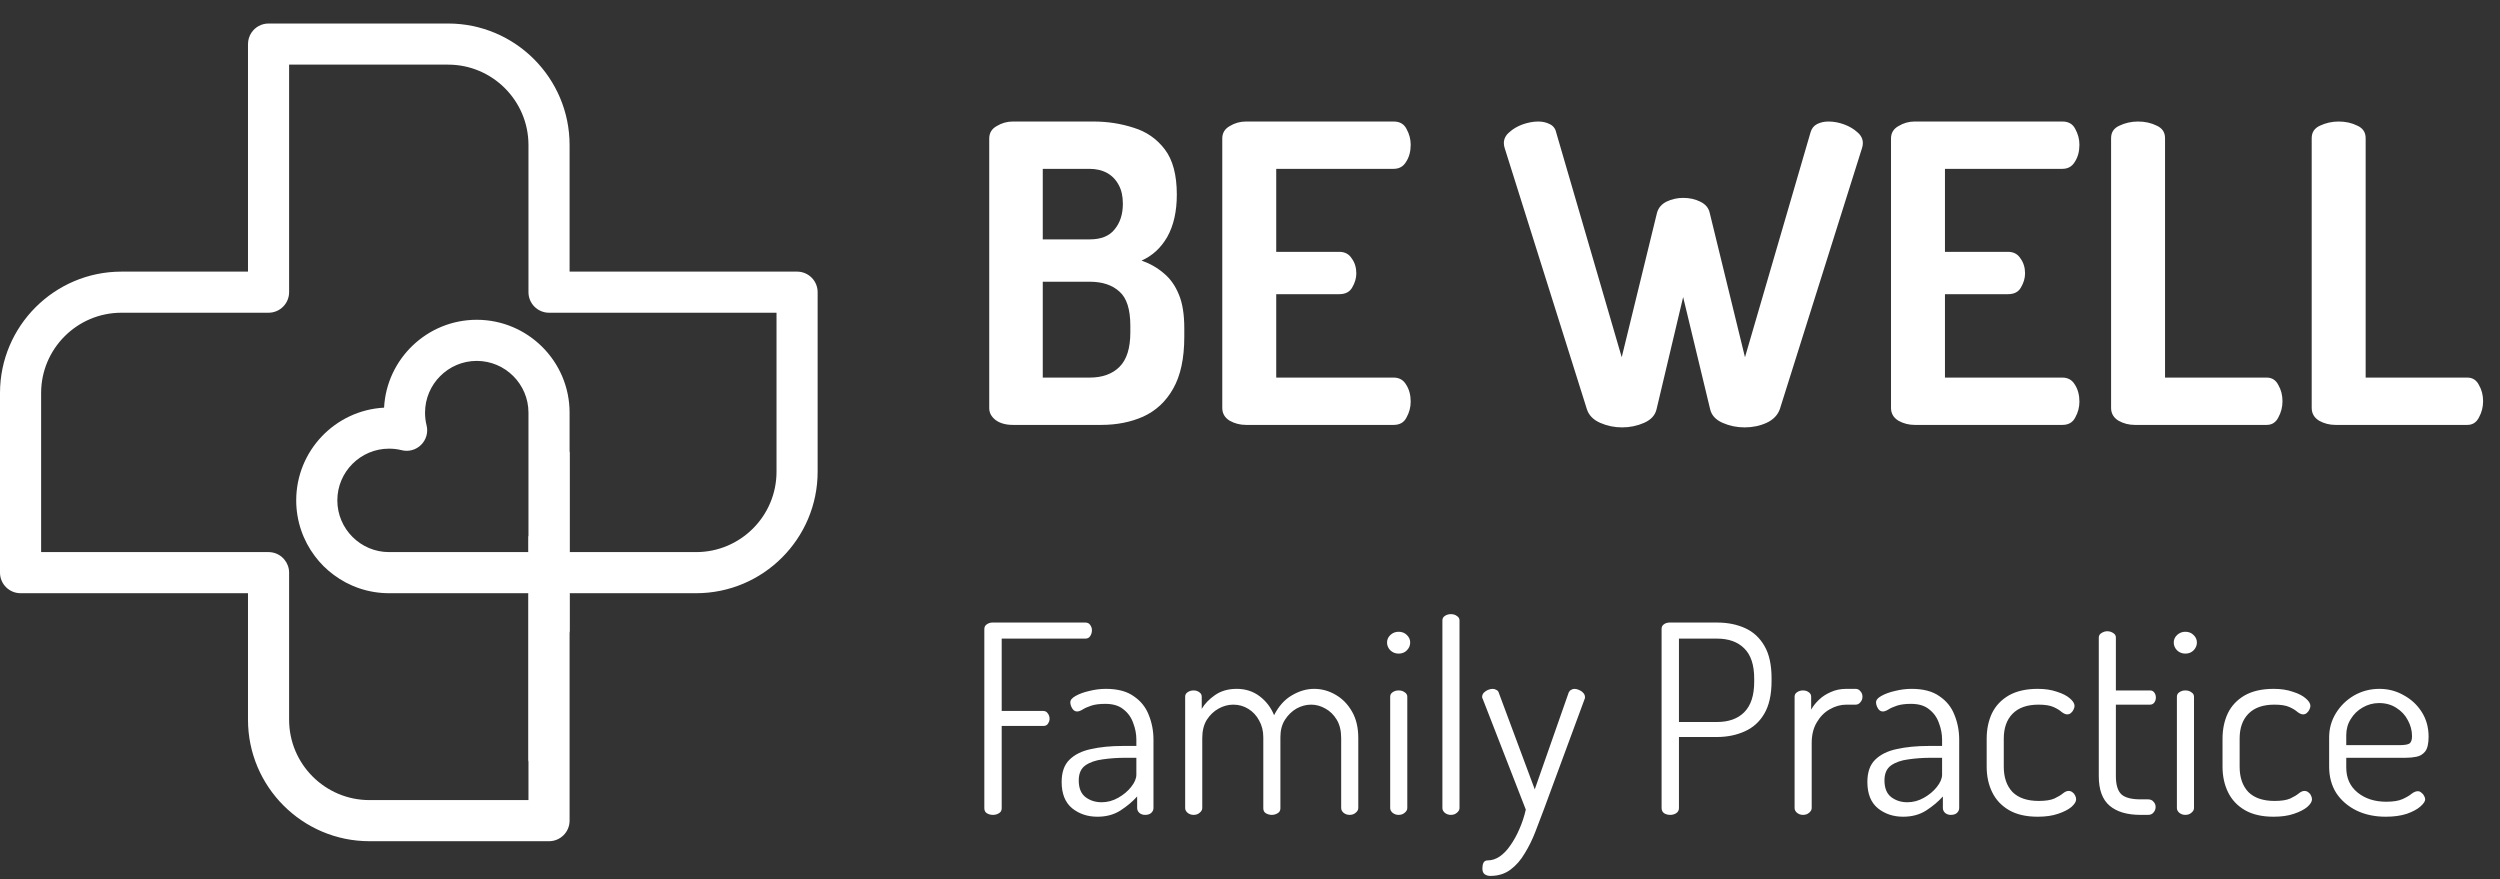 <svg xmlns="http://www.w3.org/2000/svg" width="253" height="89" viewBox="0 0 253 89" fill="none"><rect x="0" y="0" width="253" height="89" fill="#333333" stroke="none"/><path d="M80.664 27.488H57.642V14.676C57.642 7.897 52.131 2.38 45.352 2.38H27.177C26.458 2.38 25.827 2.742 25.453 3.297C25.229 3.631 25.097 4.032 25.097 4.46V27.488H12.29C5.517 27.488 0 32.999 0 39.772V57.953C0 59.1 0.933 60.033 2.08 60.033H25.097V72.84C25.097 79.619 30.613 85.13 37.387 85.13H55.562C56.709 85.13 57.642 84.202 57.642 83.049V60.033H70.449C77.228 60.033 82.745 54.517 82.745 47.737V29.568C82.745 28.415 81.811 27.488 80.664 27.488ZM39.369 55.872C36.487 55.872 34.138 53.523 34.138 50.636C34.138 47.754 36.487 45.404 39.369 45.404C39.802 45.404 40.23 45.454 40.648 45.558C41.356 45.739 42.102 45.531 42.618 45.015C43.14 44.493 43.348 43.747 43.167 43.038C43.063 42.621 43.014 42.193 43.014 41.76C43.014 38.878 45.363 36.523 48.245 36.523C51.132 36.523 53.481 38.878 53.481 41.76V55.872H39.369ZM78.584 47.737C78.584 52.222 74.939 55.872 70.449 55.872H57.642V41.76C57.642 36.578 53.427 32.362 48.245 32.362C43.239 32.362 39.127 36.309 38.869 41.255C33.918 41.518 29.977 45.624 29.977 50.636C29.977 52.749 30.679 54.703 31.859 56.273C32.397 56.992 33.034 57.629 33.753 58.161C35.318 59.336 37.266 60.033 39.369 60.033H53.481V80.969H37.387C32.902 80.969 29.258 77.324 29.258 72.84V57.953C29.258 57.448 29.076 56.987 28.78 56.63C28.742 56.575 28.692 56.531 28.648 56.482C28.27 56.103 27.748 55.872 27.177 55.872H4.161V39.772C4.161 35.293 7.806 31.648 12.29 31.648H27.177C28.324 31.648 29.258 30.715 29.258 29.568V6.541H45.352C49.831 6.541 53.481 10.191 53.481 14.676V29.568C53.481 30.715 54.415 31.648 55.562 31.648H78.584V47.737Z" fill="white"></path><path d="M53.481 60.033H57.642V63.876L53.481 77.101V60.033Z" fill="white"></path><path d="M53.481 55.872V54.313L57.642 45.666V55.872H53.481Z" fill="white"></path><path d="M102.504 43C101.776 43 101.188 42.832 100.74 42.496C100.32 42.16 100.11 41.768 100.11 41.32V14.02C100.11 13.46 100.362 13.04 100.866 12.76C101.37 12.452 101.916 12.298 102.504 12.298H110.652C112.08 12.298 113.438 12.508 114.726 12.928C116.014 13.32 117.064 14.048 117.876 15.112C118.688 16.176 119.094 17.702 119.094 19.69C119.094 21.398 118.772 22.826 118.128 23.974C117.484 25.094 116.616 25.892 115.524 26.368C116.392 26.676 117.148 27.11 117.792 27.67C118.436 28.202 118.94 28.916 119.304 29.812C119.668 30.68 119.85 31.814 119.85 33.214V34.096C119.85 36.28 119.472 38.03 118.716 39.346C117.988 40.634 116.98 41.572 115.692 42.16C114.432 42.72 113.018 43 111.45 43H102.504ZM105.528 38.212H110.274C111.562 38.212 112.57 37.848 113.298 37.12C114.026 36.392 114.39 35.23 114.39 33.634V32.962C114.39 31.31 114.026 30.162 113.298 29.518C112.57 28.846 111.562 28.51 110.274 28.51H105.528V38.212ZM105.528 24.226H110.274C111.422 24.226 112.262 23.89 112.794 23.218C113.354 22.546 113.634 21.678 113.634 20.614C113.634 19.858 113.494 19.228 113.214 18.724C112.934 18.192 112.542 17.786 112.038 17.506C111.534 17.226 110.932 17.086 110.232 17.086H105.528V24.226ZM126.088 43C125.5 43 124.954 42.86 124.45 42.58C123.946 42.272 123.694 41.838 123.694 41.278V14.02C123.694 13.46 123.946 13.04 124.45 12.76C124.954 12.452 125.5 12.298 126.088 12.298H141.04C141.656 12.298 142.09 12.55 142.342 13.054C142.622 13.558 142.762 14.09 142.762 14.65C142.762 15.322 142.608 15.896 142.3 16.372C142.02 16.848 141.6 17.086 141.04 17.086H129.154V25.486H135.538C136.098 25.486 136.518 25.71 136.798 26.158C137.106 26.578 137.26 27.082 137.26 27.67C137.26 28.146 137.12 28.622 136.84 29.098C136.588 29.546 136.154 29.77 135.538 29.77H129.154V38.212H141.04C141.6 38.212 142.02 38.45 142.3 38.926C142.608 39.402 142.762 39.976 142.762 40.648C142.762 41.208 142.622 41.74 142.342 42.244C142.09 42.748 141.656 43 141.04 43H126.088ZM164.16 43.252C163.376 43.252 162.634 43.098 161.934 42.79C161.234 42.482 160.786 42.02 160.59 41.404L152.274 14.986C152.218 14.818 152.19 14.65 152.19 14.482C152.19 14.062 152.372 13.698 152.736 13.39C153.1 13.054 153.548 12.788 154.08 12.592C154.64 12.396 155.172 12.298 155.676 12.298C156.096 12.298 156.474 12.382 156.81 12.55C157.174 12.718 157.398 12.998 157.482 13.39L164.118 36.154L167.688 21.538C167.828 21.034 168.15 20.656 168.654 20.404C169.186 20.152 169.746 20.026 170.334 20.026C170.978 20.026 171.552 20.152 172.056 20.404C172.588 20.656 172.91 21.034 173.022 21.538L176.592 36.154L183.228 13.39C183.34 12.998 183.564 12.718 183.9 12.55C184.236 12.382 184.614 12.298 185.034 12.298C185.566 12.298 186.098 12.396 186.63 12.592C187.162 12.788 187.61 13.054 187.974 13.39C188.338 13.698 188.52 14.062 188.52 14.482C188.52 14.65 188.492 14.818 188.436 14.986L180.12 41.404C179.896 42.02 179.448 42.482 178.776 42.79C178.104 43.098 177.362 43.252 176.55 43.252C175.766 43.252 175.024 43.098 174.324 42.79C173.624 42.482 173.204 42.02 173.064 41.404L170.334 30.064L167.646 41.404C167.506 42.02 167.086 42.482 166.386 42.79C165.686 43.098 164.944 43.252 164.16 43.252ZM193.764 43C193.176 43 192.63 42.86 192.126 42.58C191.622 42.272 191.37 41.838 191.37 41.278V14.02C191.37 13.46 191.622 13.04 192.126 12.76C192.63 12.452 193.176 12.298 193.764 12.298H208.716C209.332 12.298 209.766 12.55 210.018 13.054C210.298 13.558 210.438 14.09 210.438 14.65C210.438 15.322 210.284 15.896 209.976 16.372C209.696 16.848 209.276 17.086 208.716 17.086H196.83V25.486H203.214C203.774 25.486 204.194 25.71 204.474 26.158C204.782 26.578 204.936 27.082 204.936 27.67C204.936 28.146 204.796 28.622 204.516 29.098C204.264 29.546 203.83 29.77 203.214 29.77H196.83V38.212H208.716C209.276 38.212 209.696 38.45 209.976 38.926C210.284 39.402 210.438 39.976 210.438 40.648C210.438 41.208 210.298 41.74 210.018 42.244C209.766 42.748 209.332 43 208.716 43H193.764ZM216.036 43C215.448 43 214.902 42.86 214.398 42.58C213.894 42.272 213.642 41.838 213.642 41.278V13.978C213.642 13.39 213.922 12.97 214.482 12.718C215.07 12.438 215.7 12.298 216.372 12.298C217.072 12.298 217.702 12.438 218.262 12.718C218.822 12.97 219.102 13.39 219.102 13.978V38.212H229.392C229.924 38.212 230.316 38.464 230.568 38.968C230.848 39.444 230.988 39.99 230.988 40.606C230.988 41.194 230.848 41.74 230.568 42.244C230.316 42.748 229.924 43 229.392 43H216.036ZM236.338 43C235.75 43 235.204 42.86 234.7 42.58C234.196 42.272 233.944 41.838 233.944 41.278V13.978C233.944 13.39 234.224 12.97 234.784 12.718C235.372 12.438 236.002 12.298 236.674 12.298C237.374 12.298 238.004 12.438 238.564 12.718C239.124 12.97 239.404 13.39 239.404 13.978V38.212H249.694C250.226 38.212 250.618 38.464 250.87 38.968C251.15 39.444 251.29 39.99 251.29 40.606C251.29 41.194 251.15 41.74 250.87 42.244C250.618 42.748 250.226 43 249.694 43H236.338Z" fill="white"></path><path d="M100.493 82.466C100.262 82.466 100.058 82.413 99.881 82.306C99.703 82.2 99.614 82.031 99.614 81.8V63.669C99.614 63.456 99.694 63.296 99.854 63.189C100.032 63.065 100.218 63.003 100.413 63.003H109.838C110.069 63.003 110.238 63.092 110.344 63.269C110.451 63.429 110.504 63.598 110.504 63.775C110.504 64.006 110.442 64.21 110.318 64.387C110.211 64.547 110.051 64.627 109.838 64.627H101.372V71.949H105.578C105.774 71.949 105.925 72.029 106.031 72.189C106.155 72.348 106.217 72.535 106.217 72.748C106.217 72.907 106.164 73.067 106.058 73.227C105.969 73.387 105.809 73.467 105.578 73.467H101.372V81.8C101.372 82.031 101.274 82.2 101.079 82.306C100.901 82.413 100.706 82.466 100.493 82.466ZM111.06 82.652C110.066 82.652 109.214 82.368 108.504 81.8C107.794 81.214 107.439 80.327 107.439 79.138C107.439 78.161 107.696 77.416 108.211 76.901C108.743 76.369 109.471 76.005 110.394 75.81C111.335 75.597 112.418 75.49 113.642 75.49H115V74.851C115 74.283 114.894 73.724 114.681 73.174C114.485 72.606 114.157 72.144 113.696 71.789C113.252 71.416 112.639 71.23 111.858 71.23C111.273 71.23 110.793 71.292 110.421 71.416C110.048 71.541 109.755 71.674 109.542 71.816C109.329 71.94 109.152 72.002 109.01 72.002C108.797 72.002 108.628 71.896 108.504 71.683C108.379 71.47 108.317 71.266 108.317 71.07C108.317 70.84 108.495 70.627 108.85 70.431C109.223 70.218 109.684 70.05 110.234 69.925C110.802 69.783 111.361 69.712 111.912 69.712C113.101 69.712 114.042 69.961 114.734 70.458C115.444 70.937 115.95 71.567 116.252 72.348C116.571 73.129 116.731 73.964 116.731 74.851V81.774C116.731 81.969 116.651 82.137 116.491 82.279C116.349 82.404 116.145 82.466 115.879 82.466C115.666 82.466 115.479 82.404 115.32 82.279C115.16 82.137 115.08 81.969 115.08 81.774V80.602C114.619 81.117 114.059 81.587 113.403 82.013C112.746 82.439 111.965 82.652 111.06 82.652ZM111.486 81.188C112.071 81.188 112.631 81.037 113.163 80.735C113.696 80.433 114.13 80.07 114.468 79.644C114.823 79.2 115 78.783 115 78.392V76.688H113.882C113.083 76.688 112.32 76.741 111.592 76.848C110.882 76.937 110.296 77.141 109.835 77.46C109.391 77.78 109.169 78.286 109.169 78.978C109.169 79.741 109.391 80.3 109.835 80.655C110.296 81.01 110.847 81.188 111.486 81.188ZM120.79 82.466C120.56 82.466 120.356 82.395 120.178 82.253C120.018 82.111 119.938 81.951 119.938 81.774V70.511C119.938 70.316 120.018 70.165 120.178 70.059C120.356 69.934 120.56 69.872 120.79 69.872C121.021 69.872 121.216 69.934 121.376 70.059C121.536 70.165 121.616 70.316 121.616 70.511V71.736C121.918 71.221 122.361 70.76 122.947 70.351C123.551 69.925 124.287 69.712 125.157 69.712C126.044 69.712 126.817 69.961 127.473 70.458C128.13 70.955 128.618 71.594 128.938 72.375C129.399 71.47 129.994 70.804 130.722 70.378C131.467 69.934 132.221 69.712 132.985 69.712C133.748 69.712 134.467 69.908 135.141 70.298C135.834 70.689 136.393 71.257 136.819 72.002C137.245 72.73 137.458 73.626 137.458 74.691V81.774C137.458 81.951 137.369 82.111 137.191 82.253C137.032 82.395 136.828 82.466 136.579 82.466C136.348 82.466 136.144 82.395 135.967 82.253C135.807 82.111 135.727 81.951 135.727 81.774V74.691C135.727 73.946 135.576 73.325 135.274 72.828C134.973 72.331 134.591 71.958 134.13 71.709C133.668 71.443 133.189 71.31 132.692 71.31C132.177 71.31 131.68 71.443 131.201 71.709C130.739 71.976 130.349 72.357 130.029 72.854C129.728 73.333 129.577 73.91 129.577 74.585V81.8C129.577 82.031 129.479 82.2 129.284 82.306C129.106 82.413 128.911 82.466 128.698 82.466C128.503 82.466 128.308 82.413 128.112 82.306C127.935 82.2 127.846 82.031 127.846 81.8V74.611C127.846 73.972 127.704 73.404 127.42 72.907C127.154 72.41 126.79 72.02 126.328 71.736C125.867 71.452 125.361 71.31 124.811 71.31C124.296 71.31 123.799 71.443 123.32 71.709C122.841 71.976 122.441 72.357 122.122 72.854C121.82 73.351 121.669 73.964 121.669 74.691V81.774C121.669 81.951 121.58 82.111 121.403 82.253C121.243 82.395 121.039 82.466 120.79 82.466ZM141.539 82.466C141.308 82.466 141.104 82.395 140.927 82.253C140.767 82.111 140.687 81.951 140.687 81.774V70.511C140.687 70.316 140.767 70.165 140.927 70.059C141.104 69.934 141.308 69.872 141.539 69.872C141.788 69.872 141.992 69.934 142.152 70.059C142.329 70.165 142.418 70.316 142.418 70.511V81.774C142.418 81.951 142.329 82.111 142.152 82.253C141.992 82.395 141.788 82.466 141.539 82.466ZM141.539 66.145C141.22 66.145 140.945 66.038 140.714 65.825C140.483 65.594 140.368 65.328 140.368 65.026C140.368 64.725 140.483 64.467 140.714 64.254C140.945 64.041 141.22 63.935 141.539 63.935C141.876 63.935 142.152 64.041 142.365 64.254C142.595 64.467 142.711 64.725 142.711 65.026C142.711 65.328 142.595 65.594 142.365 65.825C142.152 66.038 141.876 66.145 141.539 66.145ZM146.823 82.466C146.592 82.466 146.388 82.395 146.211 82.253C146.051 82.111 145.971 81.951 145.971 81.774V62.79C145.971 62.595 146.051 62.444 146.211 62.337C146.388 62.213 146.592 62.151 146.823 62.151C147.072 62.151 147.276 62.213 147.435 62.337C147.613 62.444 147.702 62.595 147.702 62.79V81.774C147.702 81.951 147.613 82.111 147.435 82.253C147.276 82.395 147.072 82.466 146.823 82.466ZM150.817 88.643C150.586 88.643 150.391 88.581 150.231 88.456C150.089 88.35 150.018 88.155 150.018 87.871C150.018 87.658 150.054 87.471 150.125 87.312C150.214 87.152 150.356 87.072 150.551 87.072C150.977 87.072 151.385 86.939 151.776 86.673C152.166 86.406 152.53 86.025 152.867 85.528C153.204 85.048 153.506 84.498 153.772 83.877C154.039 83.273 154.252 82.626 154.411 81.933L150.072 70.777C150.018 70.689 149.992 70.609 149.992 70.538C149.992 70.378 150.045 70.236 150.151 70.112C150.276 69.988 150.418 69.89 150.577 69.819C150.755 69.748 150.915 69.712 151.057 69.712C151.199 69.712 151.323 69.748 151.429 69.819C151.554 69.872 151.634 69.961 151.669 70.085L155.317 79.883L158.751 70.085C158.805 69.961 158.884 69.872 158.991 69.819C159.097 69.748 159.213 69.712 159.337 69.712C159.479 69.712 159.63 69.748 159.79 69.819C159.967 69.89 160.109 69.988 160.216 70.112C160.34 70.236 160.402 70.387 160.402 70.564C160.402 70.653 160.384 70.724 160.349 70.777L156.222 81.96C155.956 82.67 155.672 83.415 155.37 84.196C155.068 84.977 154.713 85.696 154.305 86.353C153.914 87.028 153.435 87.578 152.867 88.004C152.299 88.43 151.616 88.643 150.817 88.643ZM169.032 82.466C168.801 82.466 168.597 82.413 168.419 82.306C168.242 82.182 168.153 82.004 168.153 81.774V63.642C168.153 63.464 168.215 63.322 168.339 63.216C168.481 63.092 168.668 63.021 168.899 63.003H173.798C174.827 63.003 175.759 63.189 176.593 63.562C177.427 63.935 178.084 64.538 178.563 65.373C179.043 66.189 179.282 67.281 179.282 68.647V68.914C179.282 70.298 179.034 71.408 178.537 72.242C178.058 73.058 177.392 73.653 176.54 74.026C175.706 74.398 174.774 74.585 173.744 74.585H169.91V81.774C169.91 82.004 169.813 82.182 169.617 82.306C169.44 82.413 169.245 82.466 169.032 82.466ZM169.91 73.067H173.744C174.934 73.067 175.857 72.739 176.513 72.082C177.188 71.408 177.525 70.378 177.525 68.994V68.674C177.525 67.29 177.188 66.269 176.513 65.612C175.857 64.955 174.934 64.627 173.744 64.627H169.91V73.067ZM182.465 82.466C182.234 82.466 182.03 82.395 181.852 82.253C181.693 82.111 181.613 81.951 181.613 81.774V70.511C181.613 70.316 181.693 70.165 181.852 70.059C182.03 69.934 182.234 69.872 182.465 69.872C182.696 69.872 182.891 69.934 183.051 70.059C183.21 70.165 183.29 70.316 183.29 70.511V71.816C183.485 71.461 183.752 71.124 184.089 70.804C184.426 70.485 184.826 70.227 185.287 70.032C185.749 69.819 186.272 69.712 186.858 69.712H187.79C187.985 69.712 188.145 69.792 188.269 69.952C188.411 70.094 188.482 70.28 188.482 70.511C188.482 70.724 188.411 70.911 188.269 71.07C188.145 71.23 187.985 71.31 187.79 71.31H186.858C186.272 71.31 185.704 71.47 185.154 71.789C184.621 72.091 184.187 72.535 183.849 73.12C183.512 73.688 183.343 74.381 183.343 75.197V81.774C183.343 81.951 183.255 82.111 183.077 82.253C182.917 82.395 182.713 82.466 182.465 82.466ZM192.599 82.652C191.605 82.652 190.753 82.368 190.043 81.8C189.333 81.214 188.978 80.327 188.978 79.138C188.978 78.161 189.235 77.416 189.75 76.901C190.282 76.369 191.01 76.005 191.933 75.81C192.874 75.597 193.957 75.49 195.181 75.49H196.539V74.851C196.539 74.283 196.433 73.724 196.22 73.174C196.024 72.606 195.696 72.144 195.235 71.789C194.791 71.416 194.178 71.23 193.397 71.23C192.812 71.23 192.332 71.292 191.96 71.416C191.587 71.541 191.294 71.674 191.081 71.816C190.868 71.94 190.691 72.002 190.549 72.002C190.336 72.002 190.167 71.896 190.043 71.683C189.918 71.47 189.856 71.266 189.856 71.07C189.856 70.84 190.034 70.627 190.389 70.431C190.762 70.218 191.223 70.05 191.773 69.925C192.341 69.783 192.9 69.712 193.451 69.712C194.64 69.712 195.581 69.961 196.273 70.458C196.983 70.937 197.489 71.567 197.791 72.348C198.11 73.129 198.27 73.964 198.27 74.851V81.774C198.27 81.969 198.19 82.137 198.03 82.279C197.888 82.404 197.684 82.466 197.418 82.466C197.205 82.466 197.018 82.404 196.859 82.279C196.699 82.137 196.619 81.969 196.619 81.774V80.602C196.158 81.117 195.598 81.587 194.942 82.013C194.285 82.439 193.504 82.652 192.599 82.652ZM193.025 81.188C193.61 81.188 194.17 81.037 194.702 80.735C195.235 80.433 195.669 80.07 196.007 79.644C196.362 79.2 196.539 78.783 196.539 78.392V76.688H195.421C194.622 76.688 193.859 76.741 193.131 76.848C192.421 76.937 191.835 77.141 191.374 77.46C190.93 77.78 190.708 78.286 190.708 78.978C190.708 79.741 190.93 80.3 191.374 80.655C191.835 81.01 192.386 81.188 193.025 81.188ZM206.217 82.652C205.045 82.652 204.078 82.43 203.315 81.987C202.551 81.543 201.983 80.939 201.611 80.176C201.238 79.413 201.052 78.552 201.052 77.593V74.745C201.052 73.804 201.229 72.952 201.584 72.189C201.957 71.425 202.525 70.822 203.288 70.378C204.069 69.934 205.045 69.712 206.217 69.712C206.962 69.712 207.61 69.81 208.16 70.005C208.728 70.183 209.163 70.405 209.465 70.671C209.785 70.937 209.944 71.195 209.944 71.443C209.944 71.55 209.909 71.674 209.838 71.816C209.785 71.94 209.696 72.055 209.572 72.162C209.465 72.251 209.341 72.295 209.199 72.295C209.039 72.295 208.853 72.215 208.64 72.055C208.444 71.878 208.169 71.709 207.814 71.55C207.459 71.39 206.953 71.31 206.297 71.31C205.143 71.31 204.264 71.621 203.661 72.242C203.075 72.845 202.782 73.68 202.782 74.745V77.593C202.782 78.676 203.075 79.528 203.661 80.149C204.264 80.753 205.152 81.055 206.323 81.055C206.998 81.055 207.521 80.975 207.894 80.815C208.267 80.638 208.551 80.469 208.746 80.309C208.959 80.132 209.154 80.043 209.332 80.043C209.492 80.043 209.625 80.087 209.731 80.176C209.856 80.265 209.944 80.371 209.998 80.496C210.069 80.62 210.104 80.753 210.104 80.895C210.104 81.126 209.944 81.383 209.625 81.667C209.305 81.933 208.853 82.164 208.267 82.359C207.699 82.555 207.016 82.652 206.217 82.652ZM216.63 82.466C215.263 82.466 214.216 82.155 213.488 81.534C212.761 80.913 212.397 79.919 212.397 78.552V64.521C212.397 64.325 212.485 64.174 212.663 64.068C212.858 63.944 213.053 63.882 213.249 63.882C213.479 63.882 213.684 63.944 213.861 64.068C214.039 64.174 214.127 64.325 214.127 64.521V69.872H217.589C217.766 69.872 217.908 69.943 218.015 70.085C218.121 70.227 218.174 70.396 218.174 70.591C218.174 70.786 218.121 70.955 218.015 71.097C217.908 71.239 217.766 71.31 217.589 71.31H214.127V78.552C214.127 79.422 214.314 80.034 214.686 80.389C215.059 80.726 215.707 80.895 216.63 80.895H217.376C217.624 80.895 217.81 80.975 217.935 81.135C218.077 81.277 218.148 81.454 218.148 81.667C218.148 81.88 218.077 82.066 217.935 82.226C217.81 82.386 217.624 82.466 217.376 82.466H216.63ZM221.154 82.466C220.923 82.466 220.719 82.395 220.542 82.253C220.382 82.111 220.302 81.951 220.302 81.774V70.511C220.302 70.316 220.382 70.165 220.542 70.059C220.719 69.934 220.923 69.872 221.154 69.872C221.403 69.872 221.607 69.934 221.767 70.059C221.944 70.165 222.033 70.316 222.033 70.511V81.774C222.033 81.951 221.944 82.111 221.767 82.253C221.607 82.395 221.403 82.466 221.154 82.466ZM221.154 66.145C220.835 66.145 220.56 66.038 220.329 65.825C220.098 65.594 219.983 65.328 219.983 65.026C219.983 64.725 220.098 64.467 220.329 64.254C220.56 64.041 220.835 63.935 221.154 63.935C221.491 63.935 221.767 64.041 221.98 64.254C222.21 64.467 222.326 64.725 222.326 65.026C222.326 65.328 222.21 65.594 221.98 65.825C221.767 66.038 221.491 66.145 221.154 66.145ZM230.086 82.652C228.914 82.652 227.947 82.43 227.184 81.987C226.42 81.543 225.852 80.939 225.48 80.176C225.107 79.413 224.92 78.552 224.92 77.593V74.745C224.92 73.804 225.098 72.952 225.453 72.189C225.826 71.425 226.394 70.822 227.157 70.378C227.938 69.934 228.914 69.712 230.086 69.712C230.831 69.712 231.479 69.81 232.029 70.005C232.597 70.183 233.032 70.405 233.334 70.671C233.653 70.937 233.813 71.195 233.813 71.443C233.813 71.55 233.778 71.674 233.707 71.816C233.653 71.94 233.565 72.055 233.44 72.162C233.334 72.251 233.21 72.295 233.068 72.295C232.908 72.295 232.722 72.215 232.509 72.055C232.313 71.878 232.038 71.709 231.683 71.55C231.328 71.39 230.822 71.31 230.166 71.31C229.012 71.31 228.133 71.621 227.53 72.242C226.944 72.845 226.651 73.68 226.651 74.745V77.593C226.651 78.676 226.944 79.528 227.53 80.149C228.133 80.753 229.021 81.055 230.192 81.055C230.867 81.055 231.39 80.975 231.763 80.815C232.136 80.638 232.42 80.469 232.615 80.309C232.828 80.132 233.023 80.043 233.201 80.043C233.361 80.043 233.494 80.087 233.6 80.176C233.724 80.265 233.813 80.371 233.866 80.496C233.937 80.62 233.973 80.753 233.973 80.895C233.973 81.126 233.813 81.383 233.494 81.667C233.174 81.933 232.722 82.164 232.136 82.359C231.568 82.555 230.884 82.652 230.086 82.652ZM241.435 82.652C240.316 82.652 239.322 82.439 238.453 82.013C237.601 81.587 236.926 81.001 236.429 80.256C235.95 79.493 235.71 78.605 235.71 77.593V74.611C235.71 73.724 235.941 72.907 236.402 72.162C236.864 71.416 237.476 70.822 238.24 70.378C239.021 69.934 239.873 69.712 240.796 69.712C241.683 69.712 242.5 69.925 243.245 70.351C244.008 70.76 244.621 71.328 245.082 72.055C245.544 72.783 245.774 73.617 245.774 74.558C245.774 75.25 245.659 75.747 245.428 76.049C245.198 76.333 244.905 76.511 244.55 76.582C244.212 76.653 243.849 76.688 243.458 76.688H237.441V77.673C237.441 78.738 237.822 79.581 238.586 80.203C239.349 80.824 240.316 81.135 241.488 81.135C242.198 81.135 242.748 81.046 243.139 80.868C243.529 80.691 243.831 80.513 244.044 80.336C244.275 80.158 244.488 80.07 244.683 80.07C244.825 80.07 244.949 80.123 245.056 80.229C245.18 80.318 245.269 80.425 245.322 80.549C245.393 80.673 245.428 80.788 245.428 80.895C245.428 81.09 245.269 81.33 244.949 81.614C244.63 81.898 244.168 82.146 243.565 82.359C242.961 82.555 242.251 82.652 241.435 82.652ZM237.441 75.41H242.766C243.298 75.41 243.653 75.357 243.831 75.25C244.008 75.126 244.097 74.878 244.097 74.505C244.097 73.937 243.955 73.396 243.671 72.881C243.405 72.366 243.014 71.949 242.5 71.629C242.003 71.31 241.426 71.15 240.769 71.15C240.165 71.15 239.606 71.301 239.092 71.603C238.595 71.887 238.195 72.277 237.893 72.774C237.592 73.254 237.441 73.795 237.441 74.398V75.41Z" fill="white"></path></svg>